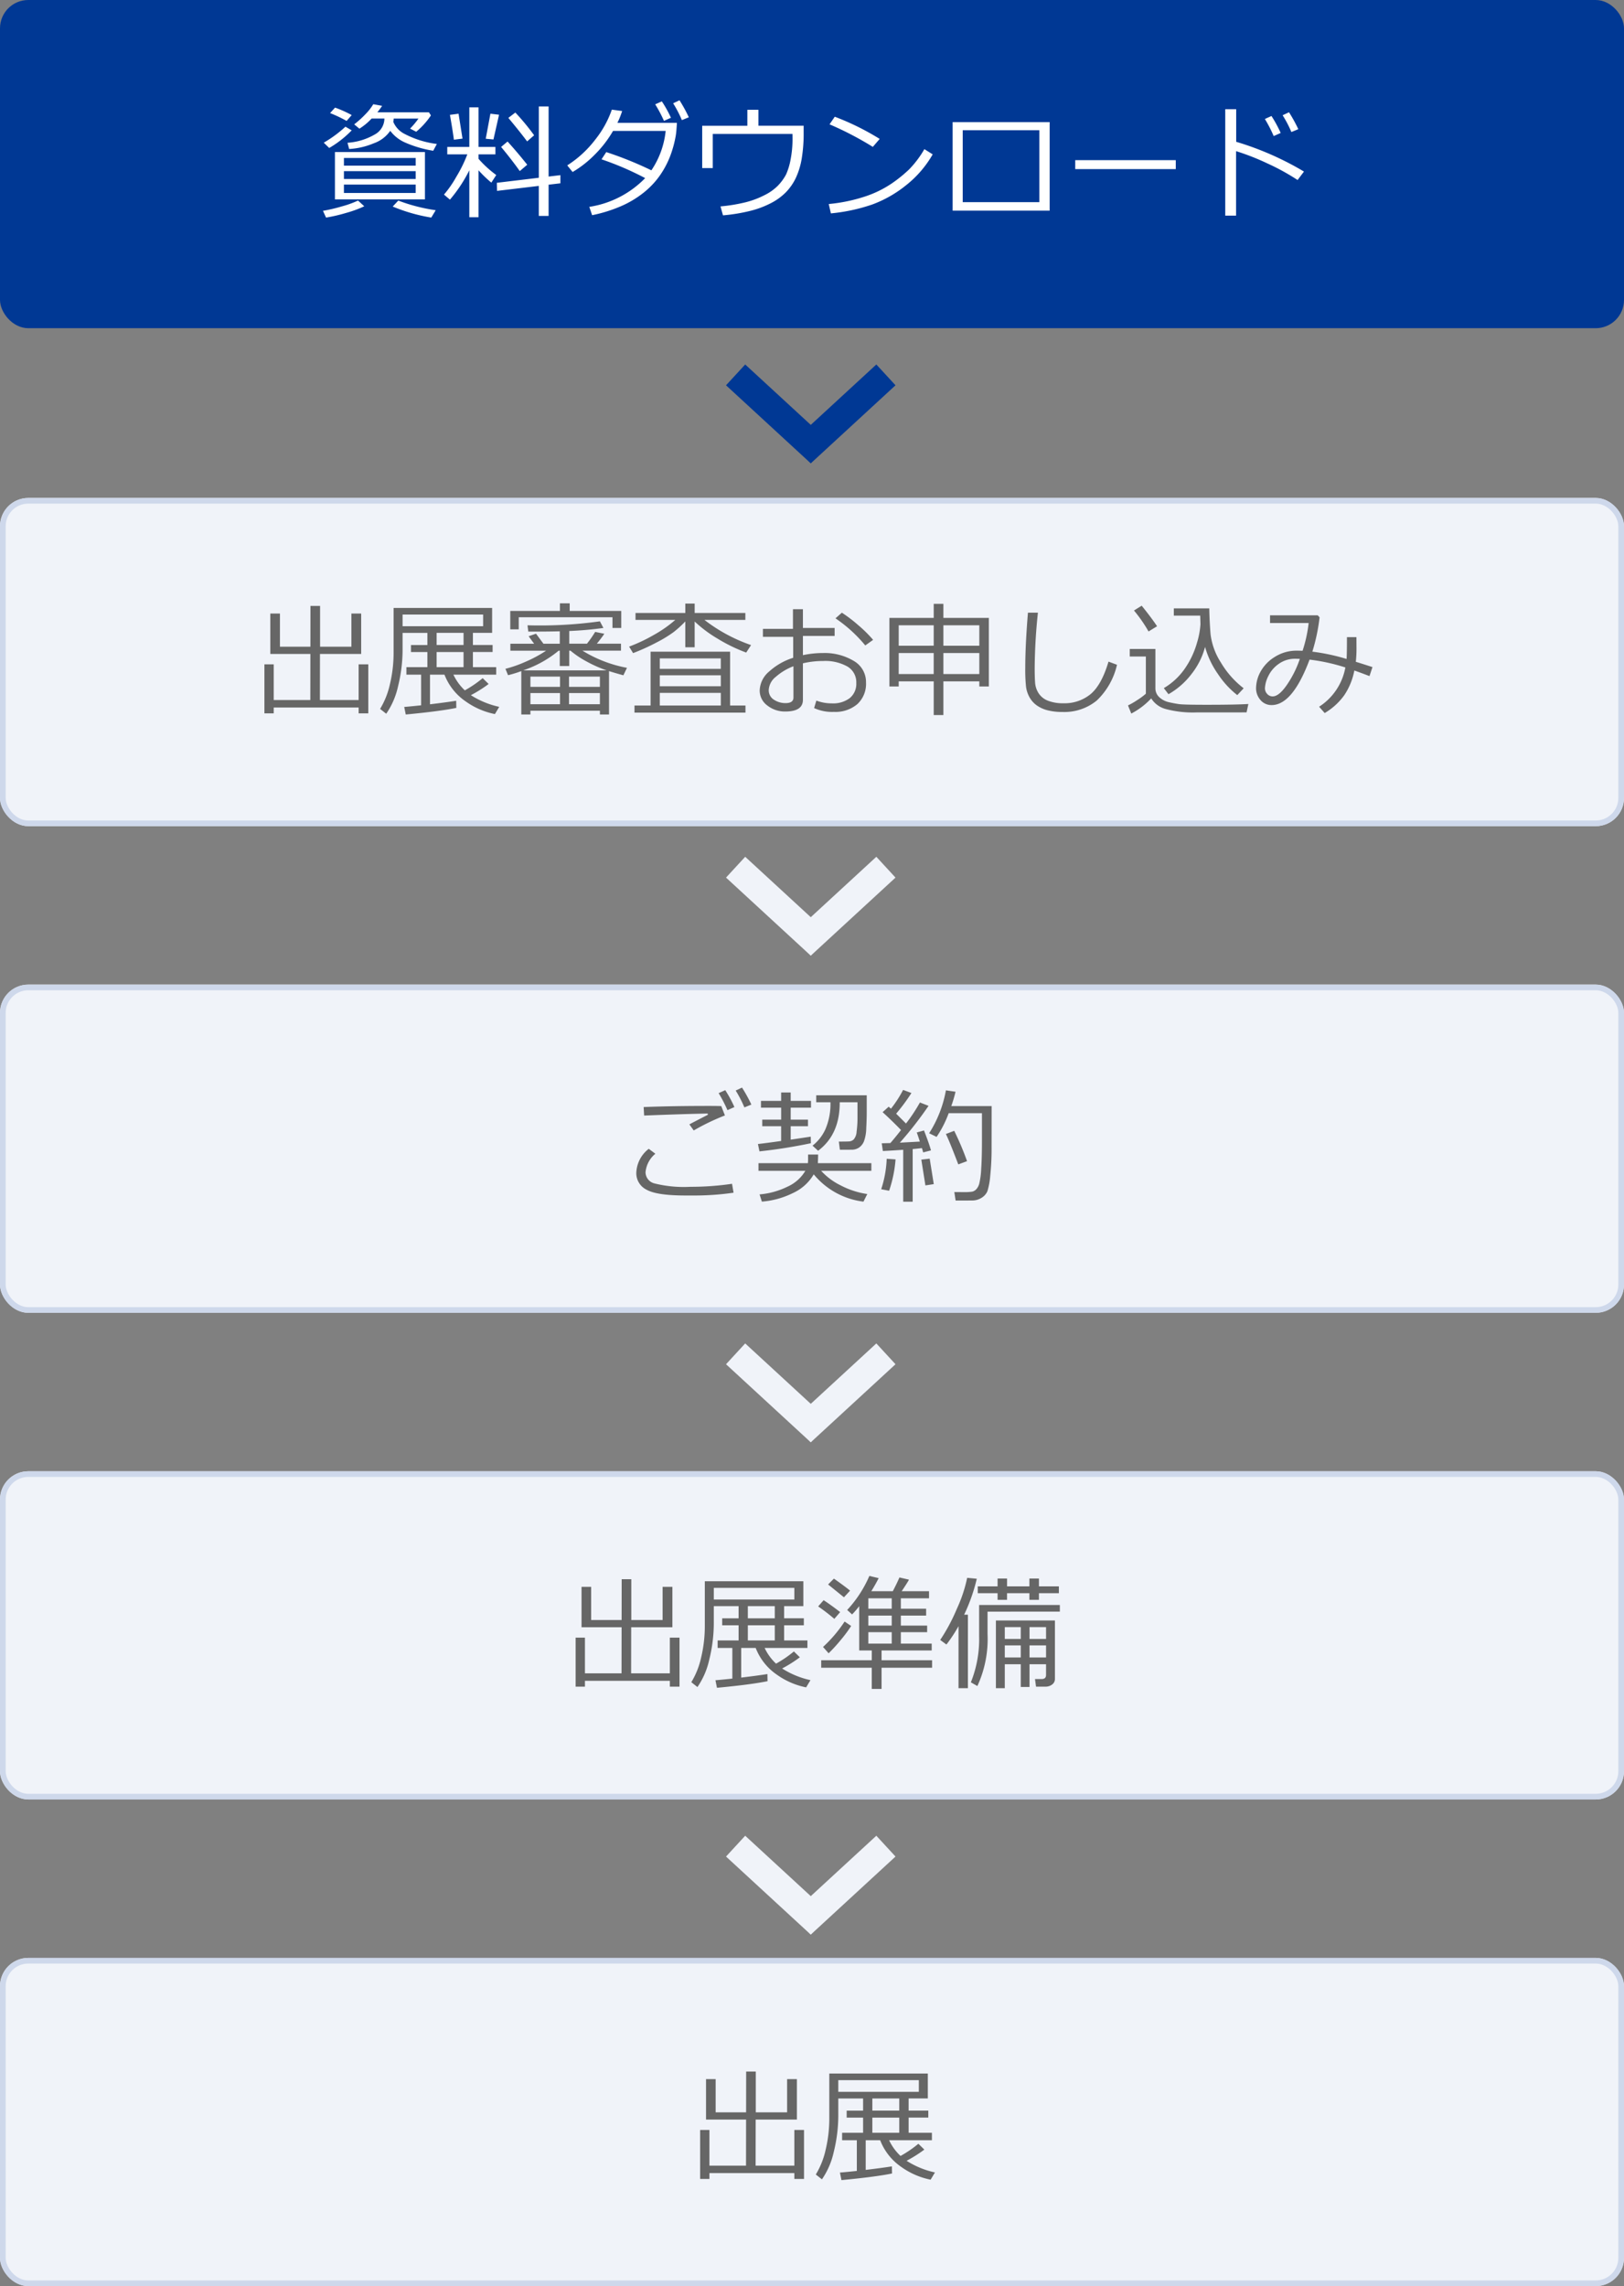 <svg xmlns="http://www.w3.org/2000/svg" width="287" height="404" viewBox="0 0 287 404">
  <rect x="0" y="0" width="287" height="404" fill="#808080" stroke="none"/>
  <g id="flow02" transform="translate(-811 -9060)">
    <rect id="長方形_733" data-name="長方形 733" width="287" height="58" rx="5" transform="translate(811 9060)" fill="#003894"/>
    <g id="長方形_734" data-name="長方形 734" transform="translate(811 9148)" fill="#f0f3f9" stroke="#ced8eb" stroke-width="1">
      <rect width="287" height="58" rx="5" stroke="none"/>
      <rect x="0.5" y="0.5" width="286" height="57" rx="4.5" fill="none"/>
    </g>
    <g id="長方形_737" data-name="長方形 737" transform="translate(811 9320)" fill="#f0f3f9" stroke="#ced8eb" stroke-width="1">
      <rect width="287" height="58" rx="5" stroke="none"/>
      <rect x="0.5" y="0.5" width="286" height="57" rx="4.5" fill="none"/>
    </g>
    <g id="長方形_735" data-name="長方形 735" transform="translate(811 9234)" fill="#f0f3f9" stroke="#ced8eb" stroke-width="1">
      <rect width="287" height="58" rx="5" stroke="none"/>
      <rect x="0.5" y="0.5" width="286" height="57" rx="4.5" fill="none"/>
    </g>
    <g id="長方形_736" data-name="長方形 736" transform="translate(811 9406)" fill="#f0f3f9" stroke="#ced8eb" stroke-width="1">
      <rect width="287" height="58" rx="5" stroke="none"/>
      <rect x="0.5" y="0.5" width="286" height="57" rx="4.5" fill="none"/>
    </g>
    <path id="パス_7629" data-name="パス 7629" d="M-74.422-16.049q-.032.333-.075.58a4.2,4.2,0,0,0,2.046,2.159,16.639,16.639,0,0,0,5.656,1.751l-.645,1.2a20.3,20.3,0,0,1-5.033-1.482,6.625,6.625,0,0,1-2.562-2.041,5.919,5.919,0,0,1-2.933,2.213,13.078,13.078,0,0,1-4.329,1l-.29-1.1a11.049,11.049,0,0,0,4.791-1.45,3.238,3.238,0,0,0,1.729-2.75v-.086h-2.256a10.592,10.592,0,0,1-2.159,1.794l-.924-.763A16.771,16.771,0,0,0-79.433-16.8a9.387,9.387,0,0,0,1.4-1.783l1.568.29q-.483.7-.849,1.139H-68.2l.354.548a13.451,13.451,0,0,1-2.6,2.89l-1.085-.559a13.138,13.138,0,0,0,1.482-1.772Zm-8.325.419a23.275,23.275,0,0,0-2.922-1.386l.881-.967a19.978,19.978,0,0,1,2.943,1.321Zm-3.072,4.78-.967-.935a21.643,21.643,0,0,0,3.835-2.825l1.106.645A18.45,18.45,0,0,1-85.819-10.85Zm1.01,9.088V-10.13H-68.9v8.368Zm1.59-5.962h12.676V-9.077H-83.22Zm0,2.353h12.676V-6.757H-83.22Zm12.676.988H-83.22V-2.9h12.676ZM-86.378,1.45-86.926.258a28.03,28.03,0,0,0,3.3-.773,17.662,17.662,0,0,0,2.9-1.042l1.1,1.01A19.8,19.8,0,0,1-82.876.639,27.745,27.745,0,0,1-86.378,1.45Zm18.595,0A30.191,30.191,0,0,1-74.6-.5l.988-1.053A30.721,30.721,0,0,0-67,.15ZM-56.16-3.266-56.2-4.694l7.423-.892v-12.6h1.729V-5.8l2.084-.247v1.439l-2.084.247V1.16H-48.78V-4.146Zm-8.325,1.547-1.053-.892a19.16,19.16,0,0,0,2.186-3.158,23.8,23.8,0,0,0,1.939-3.953h-3.545v-1.311h3.9v-6.993h1.622v6.993h2.986v1.311h-2.986v.784A19.346,19.346,0,0,0-56.3-6.069l-.87,1.343a21.626,21.626,0,0,1-2.267-2.181V1.386h-1.622V-6.907A25.544,25.544,0,0,1-64.485-1.719ZM-50.843-12.01q-1.3-1.74-3.319-4.157l1.235-.945a41.053,41.053,0,0,1,3.319,4.018Zm-12.944-.3q-.226-1.719-.7-4.394l1.525-.2.7,4.4Zm6.993-.043-1.364-.129.827-4.426,1.525.183Zm4.651,5.586q-1.4-1.977-3.3-4.265l1.139-.956q1.644,1.794,3.48,4.1Zm18.09-10.613a15.2,15.2,0,0,1-.838,2.095h10.517q-.086,1.558-.193,2.2a19.468,19.468,0,0,1-1.047,3.8,16.1,16.1,0,0,1-1.821,3.368,14.635,14.635,0,0,1-2.857,2.992,17.7,17.7,0,0,1-4,2.379,25.631,25.631,0,0,1-5.065,1.574l-.5-1.472a17.424,17.424,0,0,0,9.872-5.081,52.375,52.375,0,0,0-7.713-3.319l.838-1.278A63.6,63.6,0,0,1-28.886-6.9a15.166,15.166,0,0,0,2.524-6.961h-9.3a20.05,20.05,0,0,1-3.3,4.259,18.919,18.919,0,0,1-3.846,3l-.945-1.171a19.236,19.236,0,0,0,4.979-4.592,17.826,17.826,0,0,0,2.9-5.258Zm11.784,1.106-1.225.5a20.993,20.993,0,0,0-1.547-2.976l1.128-.526A26.357,26.357,0,0,1-22.269-16.274Zm-3.158.086-1.235.548a23.781,23.781,0,0,0-1.547-2.922l1.171-.526A21.052,21.052,0,0,1-25.427-16.188Zm23.45,2.481a27.313,27.313,0,0,1-.354,4.818,13.272,13.272,0,0,1-1.026,3.33A9.55,9.55,0,0,1-5.07-3.067,10.335,10.335,0,0,1-7.718-1.123a16.748,16.748,0,0,1-3.738,1.4,30.434,30.434,0,0,1-4.775.779l-.44-1.579a29.747,29.747,0,0,0,4.458-.736A15.591,15.591,0,0,0-8.878-2.519,8.786,8.786,0,0,0-6.617-4.1,8.6,8.6,0,0,0-5.081-6.171a11.426,11.426,0,0,0,.795-2.621,19.087,19.087,0,0,0,.344-3.787l-.011-.752H-18.036V-7.3h-1.869v-7.477h7.981V-17.6h1.955v2.814h7.992ZM11.462-12.45l-1.214,1.407A57.5,57.5,0,0,0,2.6-15.028l.924-1.343A45.592,45.592,0,0,1,11.462-12.45Zm9.367,2.729a18.964,18.964,0,0,1-4.684,5.441A21.131,21.131,0,0,1,10.157-.865,31.567,31.567,0,0,1,2.836.709L2.46-.945A28.923,28.923,0,0,0,8.733-2.229a19.066,19.066,0,0,0,4.7-2.245,23.871,23.871,0,0,0,3.25-2.61,17.7,17.7,0,0,0,2.675-3.561ZM41.5.226H24.353V-15.415H41.5Zm-1.826-1.5V-13.986H26.136V-1.278ZM63.787-7.111H46.02V-8.7H63.787Zm22.655.43L85.314-5.188a39.725,39.725,0,0,0-5.339-2.933,42.575,42.575,0,0,0-5.532-2.17v11.4H72.531V-17.7h1.934v5.758A52.88,52.88,0,0,1,86.442-6.682Zm-1-7.487-1.225.5a19.881,19.881,0,0,0-1.547-2.965l1.128-.526A26.013,26.013,0,0,1,85.443-14.169Zm-3.115.666-1.235.548a23.776,23.776,0,0,0-1.558-3.019L80.7-16.5A22.23,22.23,0,0,1,82.328-13.5Z" transform="translate(955 9097)" fill="#fff"/>
    <path id="パス_7628" data-name="パス 7628" d="M-97.271,1.063V-7.595h1.644v6.306h6.467l.011-8.143h-7.079v-7.144h1.7v5.865h5.382l.011-7.208h1.7v7.208H-81.9v-5.865h1.729v7.144h-7.283l-.011,8.143h6.843V-7.595h1.708V1.063H-80.62V.032H-95.627V1.063Zm24.976.2-.269-1.332q1.515-.129,2.986-.29V-5.779h-2.6V-7.1h3.706V-9.775h-2.9v-1.235h2.9v-2.148h-4.383v2.686a27.007,27.007,0,0,1-.811,6.805,13.716,13.716,0,0,1-2.079,4.8L-76.828.279a14.319,14.319,0,0,0,1.735-4.361,23.767,23.767,0,0,0,.65-5.629v-7.853H-57.03v4.4h-3.395v2.148h3.48v1.235h-3.48V-7.1h4.114v1.321h-7.562A9.1,9.1,0,0,0-61.854-3,20.49,20.49,0,0,0-58.7-5.156l1.053,1.031a23.279,23.279,0,0,1-3.137,1.977A15.361,15.361,0,0,0-55.773-.086l-.763,1.278a13.421,13.421,0,0,1-5.183-2.25,10.139,10.139,0,0,1-3.733-4.721h-2.557V-.537q2.933-.354,4.63-.623L-63.357.1Q-66.29.7-72.295,1.268Zm13.675-17.66H-72.854v2.063H-58.62Zm-3.459,3.233h-4.759v2.148h4.759ZM-66.838-7.1h4.759V-9.775h-4.759Zm31.077-6.929V-15.92H-52.325v2.138h-1.5v-3.255h8.776V-18.38h1.729v1.343h9.109v3.008ZM-37.984.6H-50.263v.666h-1.611V-6.4a20.213,20.213,0,0,1-2.342.72l-.462-1.128a22.035,22.035,0,0,0,3.545-1.241,22.963,22.963,0,0,0,3.642-1.96h-6.316v-1.235h4.2q-.365-.483-.967-1.321l1.3-.451,1.311,1.772h2.89v-2.191q-2.009.054-5.564.054l-.14-1.117a77,77,0,0,0,12.794-.7l.623,1.171a60.239,60.239,0,0,1-6.037.537v2.245h3.126a19.245,19.245,0,0,0,1.45-2.084L-37.2-13q-.43.655-1.321,1.751h4.265v1.235h-6.811A23.052,23.052,0,0,0-33.2-6.982l-.634,1.321q-1.461-.4-2.535-.741v7.67h-1.611ZM-51.52-6.531h14.738a21.858,21.858,0,0,1-3.577-1.584,16.5,16.5,0,0,1-2.825-1.9H-43.4V-7.3h-1.676v-2.707h-.2a19.535,19.535,0,0,1-5.951,3.362ZM-37.984-3.62V-5.436h-5.457V-3.62Zm-7.047-1.815h-5.231V-3.62h5.231ZM-50.263-.548h5.231V-2.524h-5.231Zm6.821,0h5.457V-2.524h-5.457Zm11.322-9.034-.7-1.149A29.009,29.009,0,0,0-28.445-12.8a21.848,21.848,0,0,0,3.781-2.648h-7.025v-1.225h8.8v-1.665h1.654v1.665h8.959v1.225h-7.229A28.867,28.867,0,0,0-11.269-11l-.859,1.321a28.4,28.4,0,0,1-5.049-2.455,22.627,22.627,0,0,1-4.061-3.035v4.555h-1.654v-4.565a19.048,19.048,0,0,1-2.062,1.88,22.189,22.189,0,0,1-3.019,1.837A37.038,37.038,0,0,1-32.119-9.582ZM-31.872.935V-.322h2.847V-9.829h14.051V-.322h2.718V.935ZM-16.618-6.8V-8.647H-27.4V-6.8ZM-27.4-3.728h10.785V-5.661H-27.4Zm0,3.405h10.785V-2.557H-27.4ZM-.129.129l.4-1.321A7.673,7.673,0,0,0,3.019-.7a4.868,4.868,0,0,0,3.158-.935A3.249,3.249,0,0,0,7.326-4.308,3.217,3.217,0,0,0,5.779-7.2a7.974,7.974,0,0,0-4.308-.988,15.521,15.521,0,0,0-3.577.408v6.456q0,2.063-3.126,2.063A4.986,4.986,0,0,1-8.384-.317,3.26,3.26,0,0,1-9.743-3,4.563,4.563,0,0,1-8.051-6.349,11.36,11.36,0,0,1-3.824-8.755v-3.7h-5.35v-1.407h5.307v-3.48h1.762v3.319H3.5v1.407H-2.105v3.395a16.838,16.838,0,0,1,3.545-.376A10,10,0,0,1,6.854-8.218,4.292,4.292,0,0,1,9.045-4.394,4.877,4.877,0,0,1,7.514-.569,5.984,5.984,0,0,1,3.362.806,7.6,7.6,0,0,1-.129.129ZM-3.781-7.262A10.22,10.22,0,0,0-6.886-5.4a3.178,3.178,0,0,0-1.257,2.32,1.941,1.941,0,0,0,.918,1.735,3.679,3.679,0,0,0,2.046.6q1.4,0,1.4-.988ZM10.3-11.924l-1.386.988a24.778,24.778,0,0,0-5.264-4.791l1.128-1A25.685,25.685,0,0,1,7.74-14.464,22.607,22.607,0,0,1,10.3-11.924ZM29.068-4.587H22.72V1.364H21.012V-4.587H14.824v.9H13.181V-15.8h7.831v-2.492H22.72V-15.8h8.035V-3.685H29.068Zm-8.057-6.306V-14.5H14.824v3.609ZM22.72-14.5v3.609h6.349V-14.5Zm-7.9,8.615h6.188V-9.593H14.824Zm7.9,0h6.349V-9.593H22.72ZM53.4-7.52A12.566,12.566,0,0,1,49.822-1.2a9.03,9.03,0,0,1-6.08,2.02,10.388,10.388,0,0,1-2.578-.29A5.77,5.77,0,0,1,39.23-.338a4.36,4.36,0,0,1-1.289-1.439,5.214,5.214,0,0,1-.618-1.875,28.724,28.724,0,0,1-.134-3.341q0-3.964.473-9.732h1.762a97.108,97.108,0,0,0-.569,9.818q0,1.493.07,2.519a3.985,3.985,0,0,0,.623,1.9A3.43,3.43,0,0,0,41.2-1.171a7.164,7.164,0,0,0,2.718.451,7.235,7.235,0,0,0,4.845-1.638Q50.692-4,51.9-8.078Zm5.575-5.887A25.134,25.134,0,0,0,56.4-17.112l1.364-.849q1.729,2.138,2.718,3.631Zm9.99,2.729a13.152,13.152,0,0,1-2.379,4.77A13.559,13.559,0,0,1,62.5-2.32l-.827-1.074a11.774,11.774,0,0,0,3.84-3.636,15.35,15.35,0,0,0,2.036-4.415,14.181,14.181,0,0,0,.6-3.25l-.043-1.515H63.443v-1.278h6.263q.043,2.277.226,4.539a11.848,11.848,0,0,0,1.81,5,15.992,15.992,0,0,0,4.044,4.582L74.658-2.159a15.614,15.614,0,0,1-3.384-3.679A15.6,15.6,0,0,1,68.965-10.678ZM76.3.892Q72.843.9,67.45.9A18.552,18.552,0,0,1,62.02.3a4.348,4.348,0,0,1-2.573-1.88A13.031,13.031,0,0,1,55.924,1.1l-.58-1.439a13.05,13.05,0,0,0,1.649-.951A11.887,11.887,0,0,0,58.5-2.406V-8.98H55.655v-1.332h4.533v6.9A2.118,2.118,0,0,0,60.9-1.767a3.675,3.675,0,0,0,1.665.859q.956.22,1.794.338t4.866.118q5.2,0,7.391-.14Zm22.247-8-.526,1.59q-1.439-.559-2.675-.988a11.825,11.825,0,0,1-1.794,4.383A11.4,11.4,0,0,1,90.105,1.01L89.117-.107a10.448,10.448,0,0,0,4.641-6.939,33.555,33.555,0,0,0-6.327-1.386Q84.423-.4,80.728-.4a2.515,2.515,0,0,1-1.966-.886,3.122,3.122,0,0,1-.784-2.143,6.167,6.167,0,0,1,.79-2.874,7.009,7.009,0,0,1,2.508-2.6,7.14,7.14,0,0,1,3.9-1.112q.494,0,1.021.021A24.445,24.445,0,0,0,87.27-14.9H80.448v-1.364H88.87l.333.354A33.546,33.546,0,0,1,87.925-9.84a36.316,36.316,0,0,1,6.048,1.289q.064-.784.064-3.856h1.676l.011,1.869a21.815,21.815,0,0,1-.118,2.492Q96.594-7.745,98.549-7.111ZM85.712-8.562q-.494-.021-.795-.021a4.9,4.9,0,0,0-2.938.908A5.529,5.529,0,0,0,80.131-5.5a5.3,5.3,0,0,0-.585,2.116,1.452,1.452,0,0,0,.4,1.021,1.268,1.268,0,0,0,.967.43q1.128,0,2.557-2.1A18.485,18.485,0,0,0,85.712-8.562Z" transform="translate(955 9185)" fill="#666"/>
    <path id="パス_7627" data-name="パス 7627" d="M-42.271,1.063V-7.595h1.644v6.306h6.467l.011-8.143h-7.079v-7.144h1.7v5.865h5.382l.011-7.208h1.7v7.208H-26.9v-5.865h1.729v7.144h-7.283l-.011,8.143h6.843V-7.595h1.708V1.063H-25.62V.032H-40.627V1.063Zm24.976.2-.269-1.332q1.515-.129,2.986-.29V-5.779h-2.6V-7.1h3.706V-9.775h-2.9v-1.235h2.9v-2.148h-4.383v2.686a27.007,27.007,0,0,1-.811,6.805,13.716,13.716,0,0,1-2.079,4.8L-21.828.279a14.319,14.319,0,0,0,1.735-4.361,23.767,23.767,0,0,0,.65-5.629v-7.853H-2.03v4.4H-5.425v2.148h3.48v1.235h-3.48V-7.1h4.114v1.321H-8.873A9.1,9.1,0,0,0-6.854-3,20.49,20.49,0,0,0-3.7-5.156l1.053,1.031A23.279,23.279,0,0,1-5.779-2.148,15.361,15.361,0,0,0-.773-.086l-.763,1.278a13.421,13.421,0,0,1-5.183-2.25,10.139,10.139,0,0,1-3.733-4.721h-2.557V-.537q2.933-.354,4.63-.623L-8.357.1Q-11.29.7-17.295,1.268ZM-3.62-16.393H-17.854v2.063H-3.62Zm-3.459,3.233h-4.759v2.148h4.759ZM-11.838-7.1h4.759V-9.775h-4.759Zm21.9,8.562V-2.277H1.128V-3.6h8.938V-5.328H7.842v-7.831A15.043,15.043,0,0,1,6.585-11.7l-.87-.784A21.048,21.048,0,0,0,9.636-18.5l1.644.387q-.526,1.063-1.3,2.31h3.8q.752-1.439,1.171-2.428l1.687.387q-.236.473-1.289,2.041h4.834v1.257H15.2v1.837h4.469v1.214H15.2v1.772h4.651v1.16H15.2v2.02h5.457v1.214H11.795V-3.6h8.927v1.321H11.795V1.461ZM9.453-14.545v1.837h4.136v-1.837Zm0,3.051v1.772h4.136v-1.772Zm0,2.933v2.02h4.136v-2.02ZM5.146-14.728l-2.8-2.267,1.031-1.031Q5.414-16.586,6.23-15.9Zm-1.7,3.813a33.463,33.463,0,0,0-2.857-2.2l.967-1.1q1.192.773,2.922,2.105Zm-1.01,6.08L1.45-5.951a23.873,23.873,0,0,0,3.813-4.49l1.16.784A24.505,24.505,0,0,1,4.571-7.17,27.8,27.8,0,0,1,2.438-4.834ZM25.395,1.332V-9.625a26.1,26.1,0,0,1-2.138,3.244l-1.1-.806A32.6,32.6,0,0,0,25.1-12.692a25.213,25.213,0,0,0,1.821-5.473l1.7.161a31.256,31.256,0,0,1-2.234,6.349h.666V1.332Zm6.9-15.608v-1.171h-3.5v-1.214h3.5v-1.386h1.676v1.386H37.92v-1.386h1.687v1.386H43.13v1.214H39.606v1.171H37.92v-1.171H33.967v1.171Zm-1.772,2.084v3.921A19.894,19.894,0,0,1,28.725.956L27.575.3a20.534,20.534,0,0,0,1.461-8.229v-5.436H43.3v1.171ZM40.863-2.9H37.941V1.117H36.395V-2.9H33.569V1.332H32V-10.624H42.432V-.3a1.2,1.2,0,0,1-.483.978,1.865,1.865,0,0,1-1.2.387H39.091L38.908-.279h1.171q.784,0,.784-.72ZM36.395-7.369V-9.453H33.569v2.084Zm1.547-2.084v2.084h2.922V-9.453Zm-4.372,5.36h2.825V-6.23H33.569Zm4.372,0h2.922V-6.23H37.941Z" transform="translate(955 9357)" fill="#666"/>
    <path id="パス_7626" data-name="パス 7626" d="M-15.888-13.879A39.409,39.409,0,0,0-21.4-11.226l-.773-1.074q1.085-.58,3.276-1.7l-.043-.215q-3.738.064-11.226.354l-.086-1.5q4.963-.2,11.537-.2,1.547,0,2.181.032ZM-14.362-.226a47.85,47.85,0,0,1-7.229.494h-1.268q-5.092,0-6.891-1.031a3.239,3.239,0,0,1-1.8-2.954,5.607,5.607,0,0,1,2.2-4.265l1.171.87a4.792,4.792,0,0,0-1.74,3.276,2.061,2.061,0,0,0,1.563,1.966,21.409,21.409,0,0,0,6.375.6A49.854,49.854,0,0,0-14.631-1.8ZM-11.215-15.8l-1.235.5a20.953,20.953,0,0,0-1.536-2.976l1.117-.526A25.951,25.951,0,0,1-11.215-15.8Zm-3,.44-1.225.548A25.218,25.218,0,0,0-17-17.821l1.171-.526A22.4,22.4,0,0,1-14.212-15.361ZM-9.786-7.53l-.269-1.3q1.354-.15,4.1-.537v-2.61H-9.292v-1.16h3.341v-2.116H-9.518v-1.2h3.566v-1.482h1.687v1.482H-.677v1.2H-4.265v2.116h3.051v1.16H-4.265V-9.6L-.72-10.13-.7-8.97A90.755,90.755,0,0,1-9.786-7.53ZM.58-7.638l-.988-.9a7.767,7.767,0,0,0,2.261-2.868,11.256,11.256,0,0,0,.908-4.8H.247v-1.235H9.174v2.782q0,1.407-.086,3.019A7.184,7.184,0,0,1,8.68-9.3a2.468,2.468,0,0,1-.87,1.1,2.323,2.323,0,0,1-1.284.376Q5.79-7.82,4.5-7.82H4.426L4.243-9.26q1.493,0,1.869-.032a1.366,1.366,0,0,0,.741-.328,2.242,2.242,0,0,0,.526-1.37,18.968,18.968,0,0,0,.161-2.729V-16.21H4.4v.075Q4.4-10.5.58-7.638ZM-.193-3.47A8.22,8.22,0,0,1-3.9-.15a14.971,14.971,0,0,1-5.457,1.5L-9.765.075A13.825,13.825,0,0,0-4.812-1.3,6.971,6.971,0,0,0-1.676-4.093H-9.958V-5.446h8.733q.032-.322.032-.741v-.784H.58q0,.408-.043,1.525H9.99v1.354H1.117a11.558,11.558,0,0,0,3.47,2.583A14.69,14.69,0,0,0,9.271.011L8.594,1.354A13.5,13.5,0,0,1-.193-3.47ZM15.619,1.364V-7.81q-2.159.15-3.6.215l-.193-1.364L13.353-9q.892-1.031,1.88-2.3-1.536-1.59-3.255-3.158l1.074-.967q.118.1.4.354A20.582,20.582,0,0,0,15.6-18.391l1.472.548a33.339,33.339,0,0,1-2.7,3.652l1.74,1.74a29.617,29.617,0,0,0,2.46-3.717l1.525.591a65.523,65.523,0,0,1-5.07,6.51l3.534-.193q-.354-1.1-.548-1.611l1.278-.354q.913,2.331,1.235,3.523l-1.386.354q-.054-.247-.215-.763-.87.107-1.633.172v9.3ZM31.238-8.314A45.91,45.91,0,0,1,31-3.228a12.717,12.717,0,0,1-.5,2.734,2.527,2.527,0,0,1-1,1.149,3.05,3.05,0,0,1-1.687.494q-.956.011-2.933.011l-.226-1.5q.956.011,1.676.011a8.657,8.657,0,0,0,1.477-.081,1.431,1.431,0,0,0,.714-.414,2.381,2.381,0,0,0,.537-1A13.861,13.861,0,0,0,29.4-4.41q.134-1.917.134-5v-4.866H23.654a19.022,19.022,0,0,1-2.138,4.189L20.2-10.731a20.9,20.9,0,0,0,2.965-7.584l1.7.247a22.169,22.169,0,0,1-.752,2.535h7.133ZM25.352-5.231Q23.74-9.453,23.16-10.6l1.472-.559A49.55,49.55,0,0,1,26.9-5.8ZM19.54-1.515l-.72-4.555L20.3-6.241l.72,4.5Zm-6.413.945-1.4-.269A19.3,19.3,0,0,0,12.7-6.22l1.568.107A22.467,22.467,0,0,1,13.127-.569Z" transform="translate(955 9271)" fill="#666"/>
    <path id="パス_7625" data-name="パス 7625" d="M-20.271,1.063V-7.595h1.644v6.306h6.467l.011-8.143h-7.079v-7.144h1.7v5.865h5.382l.011-7.208h1.7v7.208H-4.9v-5.865h1.729v7.144h-7.283l-.011,8.143H-3.62V-7.595h1.708V1.063H-3.62V.032H-18.627V1.063Zm24.976.2L4.437-.064q1.515-.129,2.986-.29V-5.779h-2.6V-7.1H8.529V-9.775h-2.9v-1.235h2.9v-2.148H4.146v2.686a27.007,27.007,0,0,1-.811,6.805,13.716,13.716,0,0,1-2.079,4.8L.172.279A14.319,14.319,0,0,0,1.907-4.082a23.767,23.767,0,0,0,.65-5.629v-7.853H19.97v4.4H16.575v2.148h3.48v1.235h-3.48V-7.1h4.114v1.321H13.127A9.1,9.1,0,0,0,15.146-3,20.49,20.49,0,0,0,18.3-5.156l1.053,1.031a23.279,23.279,0,0,1-3.137,1.977A15.361,15.361,0,0,0,21.227-.086l-.763,1.278a13.421,13.421,0,0,1-5.183-2.25,10.139,10.139,0,0,1-3.733-4.721H8.991V-.537q2.933-.354,4.63-.623L13.643.1Q10.71.7,4.705,1.268ZM18.38-16.393H4.146v2.063H18.38Zm-3.459,3.233H10.162v2.148h4.759ZM10.162-7.1h4.759V-9.775H10.162Z" transform="translate(955 9444)" fill="#666"/>
    <g id="グループ_1527" data-name="グループ 1527" transform="translate(969.564 9126.25) rotate(90)">
      <line id="線_1" data-name="線 1" y1="14.962" x2="13.781" transform="translate(0 13.602)" fill="none" stroke="#003894" stroke-width="5"/>
      <line id="線_2" data-name="線 2" x2="13.781" y2="14.962" transform="translate(0 2)" fill="none" stroke="#003894" stroke-width="5"/>
    </g>
    <g id="グループ_1528" data-name="グループ 1528" transform="translate(969.564 9213.25) rotate(90)">
      <line id="線_1-2" data-name="線 1" y1="14.962" x2="13.781" transform="translate(0 13.602)" fill="none" stroke="#f0f3f9" stroke-width="5"/>
      <line id="線_2-2" data-name="線 2" x2="13.781" y2="14.962" transform="translate(0 2)" fill="none" stroke="#f0f3f9" stroke-width="5"/>
    </g>
    <g id="グループ_1529" data-name="グループ 1529" transform="translate(969.564 9299.25) rotate(90)">
      <line id="線_1-3" data-name="線 1" y1="14.962" x2="13.781" transform="translate(0 13.602)" fill="none" stroke="#f0f3f9" stroke-width="5"/>
      <line id="線_2-3" data-name="線 2" x2="13.781" y2="14.962" transform="translate(0 2)" fill="none" stroke="#f0f3f9" stroke-width="5"/>
    </g>
    <g id="グループ_1530" data-name="グループ 1530" transform="translate(969.564 9386.25) rotate(90)">
      <line id="線_1-4" data-name="線 1" y1="14.962" x2="13.781" transform="translate(0 13.602)" fill="none" stroke="#f0f3f9" stroke-width="5"/>
      <line id="線_2-4" data-name="線 2" x2="13.781" y2="14.962" transform="translate(0 2)" fill="none" stroke="#f0f3f9" stroke-width="5"/>
    </g>
  </g>
</svg>
